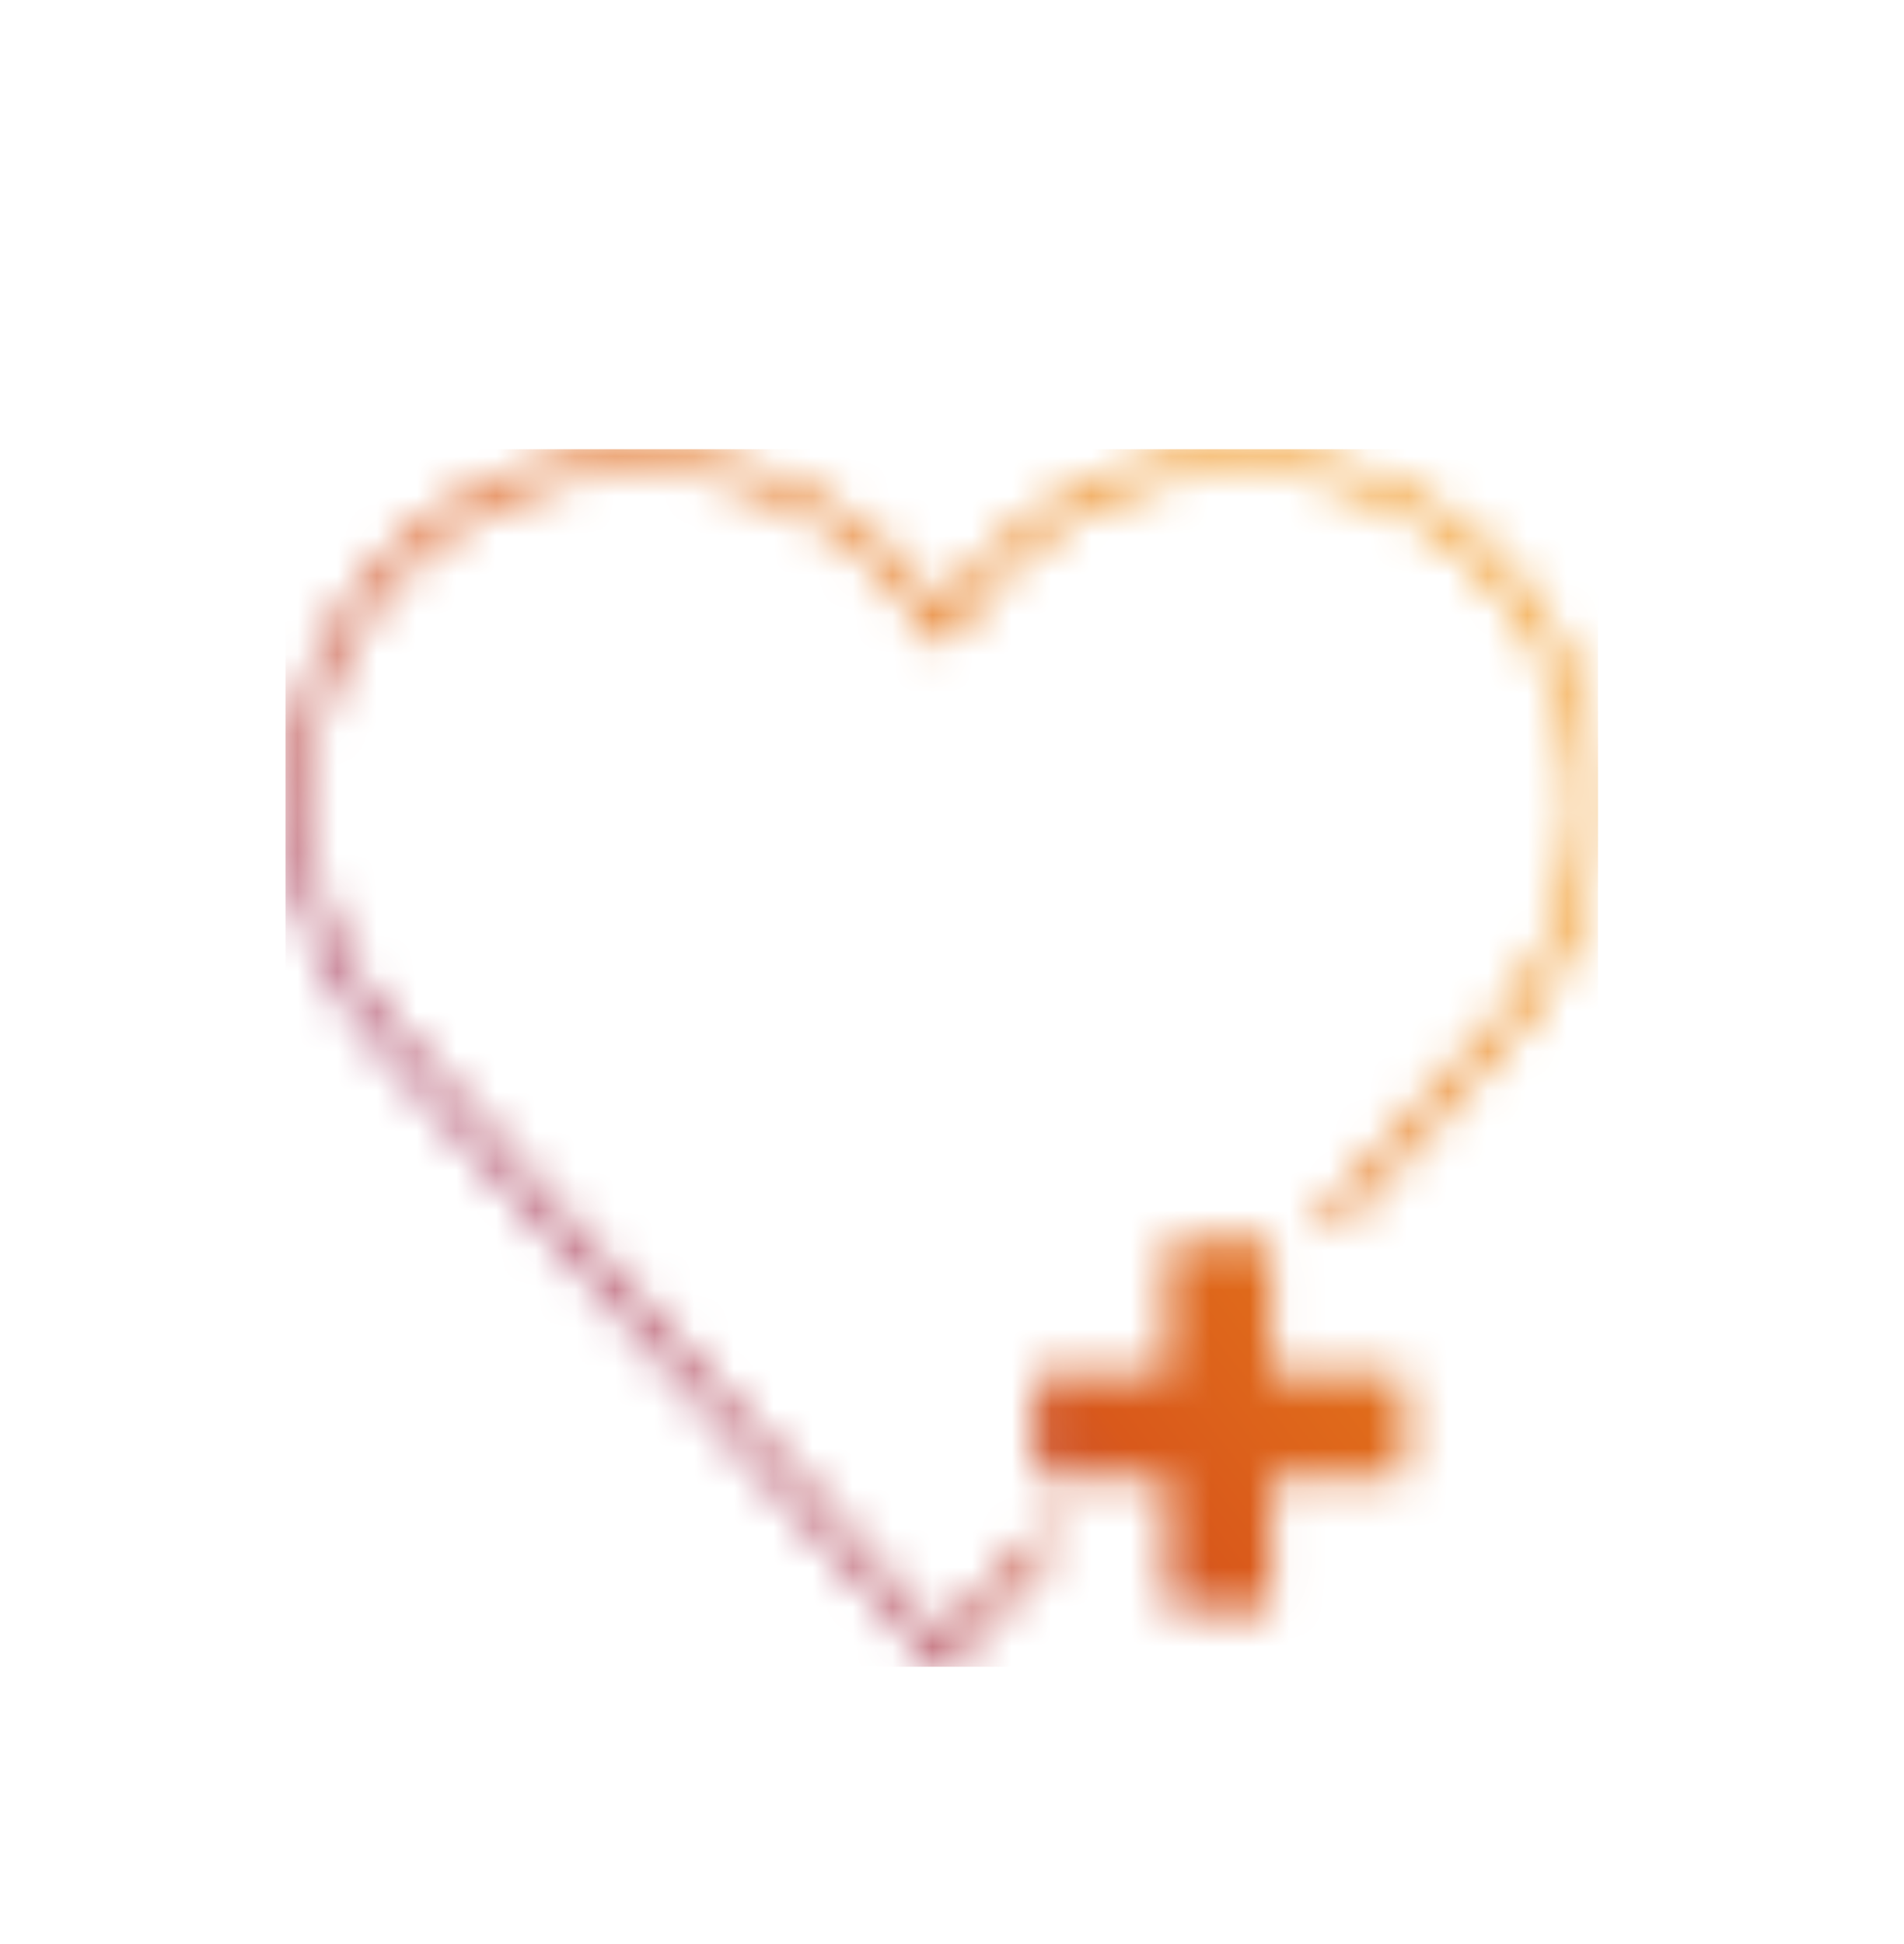 <svg width="48" height="49" viewBox="0 0 48 49" fill="none" xmlns="http://www.w3.org/2000/svg">
<g clip-path="url(#clip0_2_63345)">
<mask id="mask0_2_63345" style="mask-type:alpha" maskUnits="userSpaceOnUse" x="7" y="11" width="34" height="32">
<path d="M38.401 14.756C36.087 11.807 32.053 10.582 28.48 11.766C26.531 12.411 24.875 13.725 23.755 15.431C21.6 12.155 17.48 10.553 13.662 11.669C10.072 12.719 7.463 15.98 7.214 19.697C7.072 21.845 7.727 23.949 9 25.659C9.007 25.67 9.011 25.685 9.022 25.696C9.037 25.715 9.052 25.73 9.067 25.748C9.234 25.971 9.413 26.186 9.603 26.39C9.636 26.427 9.67 26.449 9.707 26.46C11.117 28.037 12.531 29.614 13.942 31.19C16.546 34.099 19.148 37.004 21.753 39.912L23.557 41.926C23.617 41.993 23.688 42.019 23.755 42.016C23.822 42.019 23.892 41.993 23.952 41.926C24.711 41.081 25.466 40.235 26.225 39.389C26.333 39.27 26.441 39.148 26.549 39.029C26.787 38.762 26.393 38.369 26.155 38.636C25.396 39.482 24.64 40.328 23.881 41.173C23.84 41.222 23.799 41.266 23.755 41.314C22.18 39.556 20.606 37.797 19.032 36.039C16.427 33.131 13.826 30.226 11.221 27.317C10.648 26.676 10.072 26.034 9.498 25.396C7.321 22.524 7.173 18.492 9.257 15.487C11.314 12.519 15.155 11.191 18.619 12.219C20.684 12.831 22.426 14.237 23.513 16.084C23.572 16.184 23.662 16.218 23.751 16.214C23.84 16.221 23.933 16.188 23.996 16.084C25.894 12.864 29.746 11.198 33.396 12.126C36.649 12.953 39.153 15.706 39.663 19.011C40.009 21.244 39.406 23.507 38.078 25.322C36.719 26.839 35.361 28.356 34.003 29.873C33.809 30.089 33.616 30.304 33.422 30.523C33.184 30.79 33.579 31.183 33.817 30.916C35.182 29.391 36.544 27.87 37.91 26.345C38.104 26.13 38.297 25.915 38.491 25.696C38.502 25.685 38.502 25.674 38.509 25.663C38.517 25.655 38.528 25.652 38.532 25.64C40.917 22.42 40.88 17.913 38.401 14.756Z" fill="#414042"/>
<path d="M35.383 34.637H32.034V31.298H29.43V34.637H26.08V37.233H29.43V40.572H32.034V37.233H35.383V34.637Z" fill="#F05023"/>
</mask>
<g mask="url(#mask0_2_63345)">
<rect x="-15" y="-13" width="78" height="79" fill="url(#paint0_linear_2_63345)"/>
</g>
</g>
<defs>
<linearGradient id="paint0_linear_2_63345" x1="55.947" y1="19.663" x2="9.607" y2="55.765" gradientUnits="userSpaceOnUse">
<stop offset="0.255" stop-color="#F0931B"/>
<stop offset="0.544" stop-color="#D9591B"/>
<stop offset="0.759" stop-color="#933884"/>
</linearGradient>
<clipPath id="clip0_2_63345">
<rect width="33.097" height="30.698" fill="white" transform="translate(7.195 11.317)"/>
</clipPath>
</defs>
</svg>

